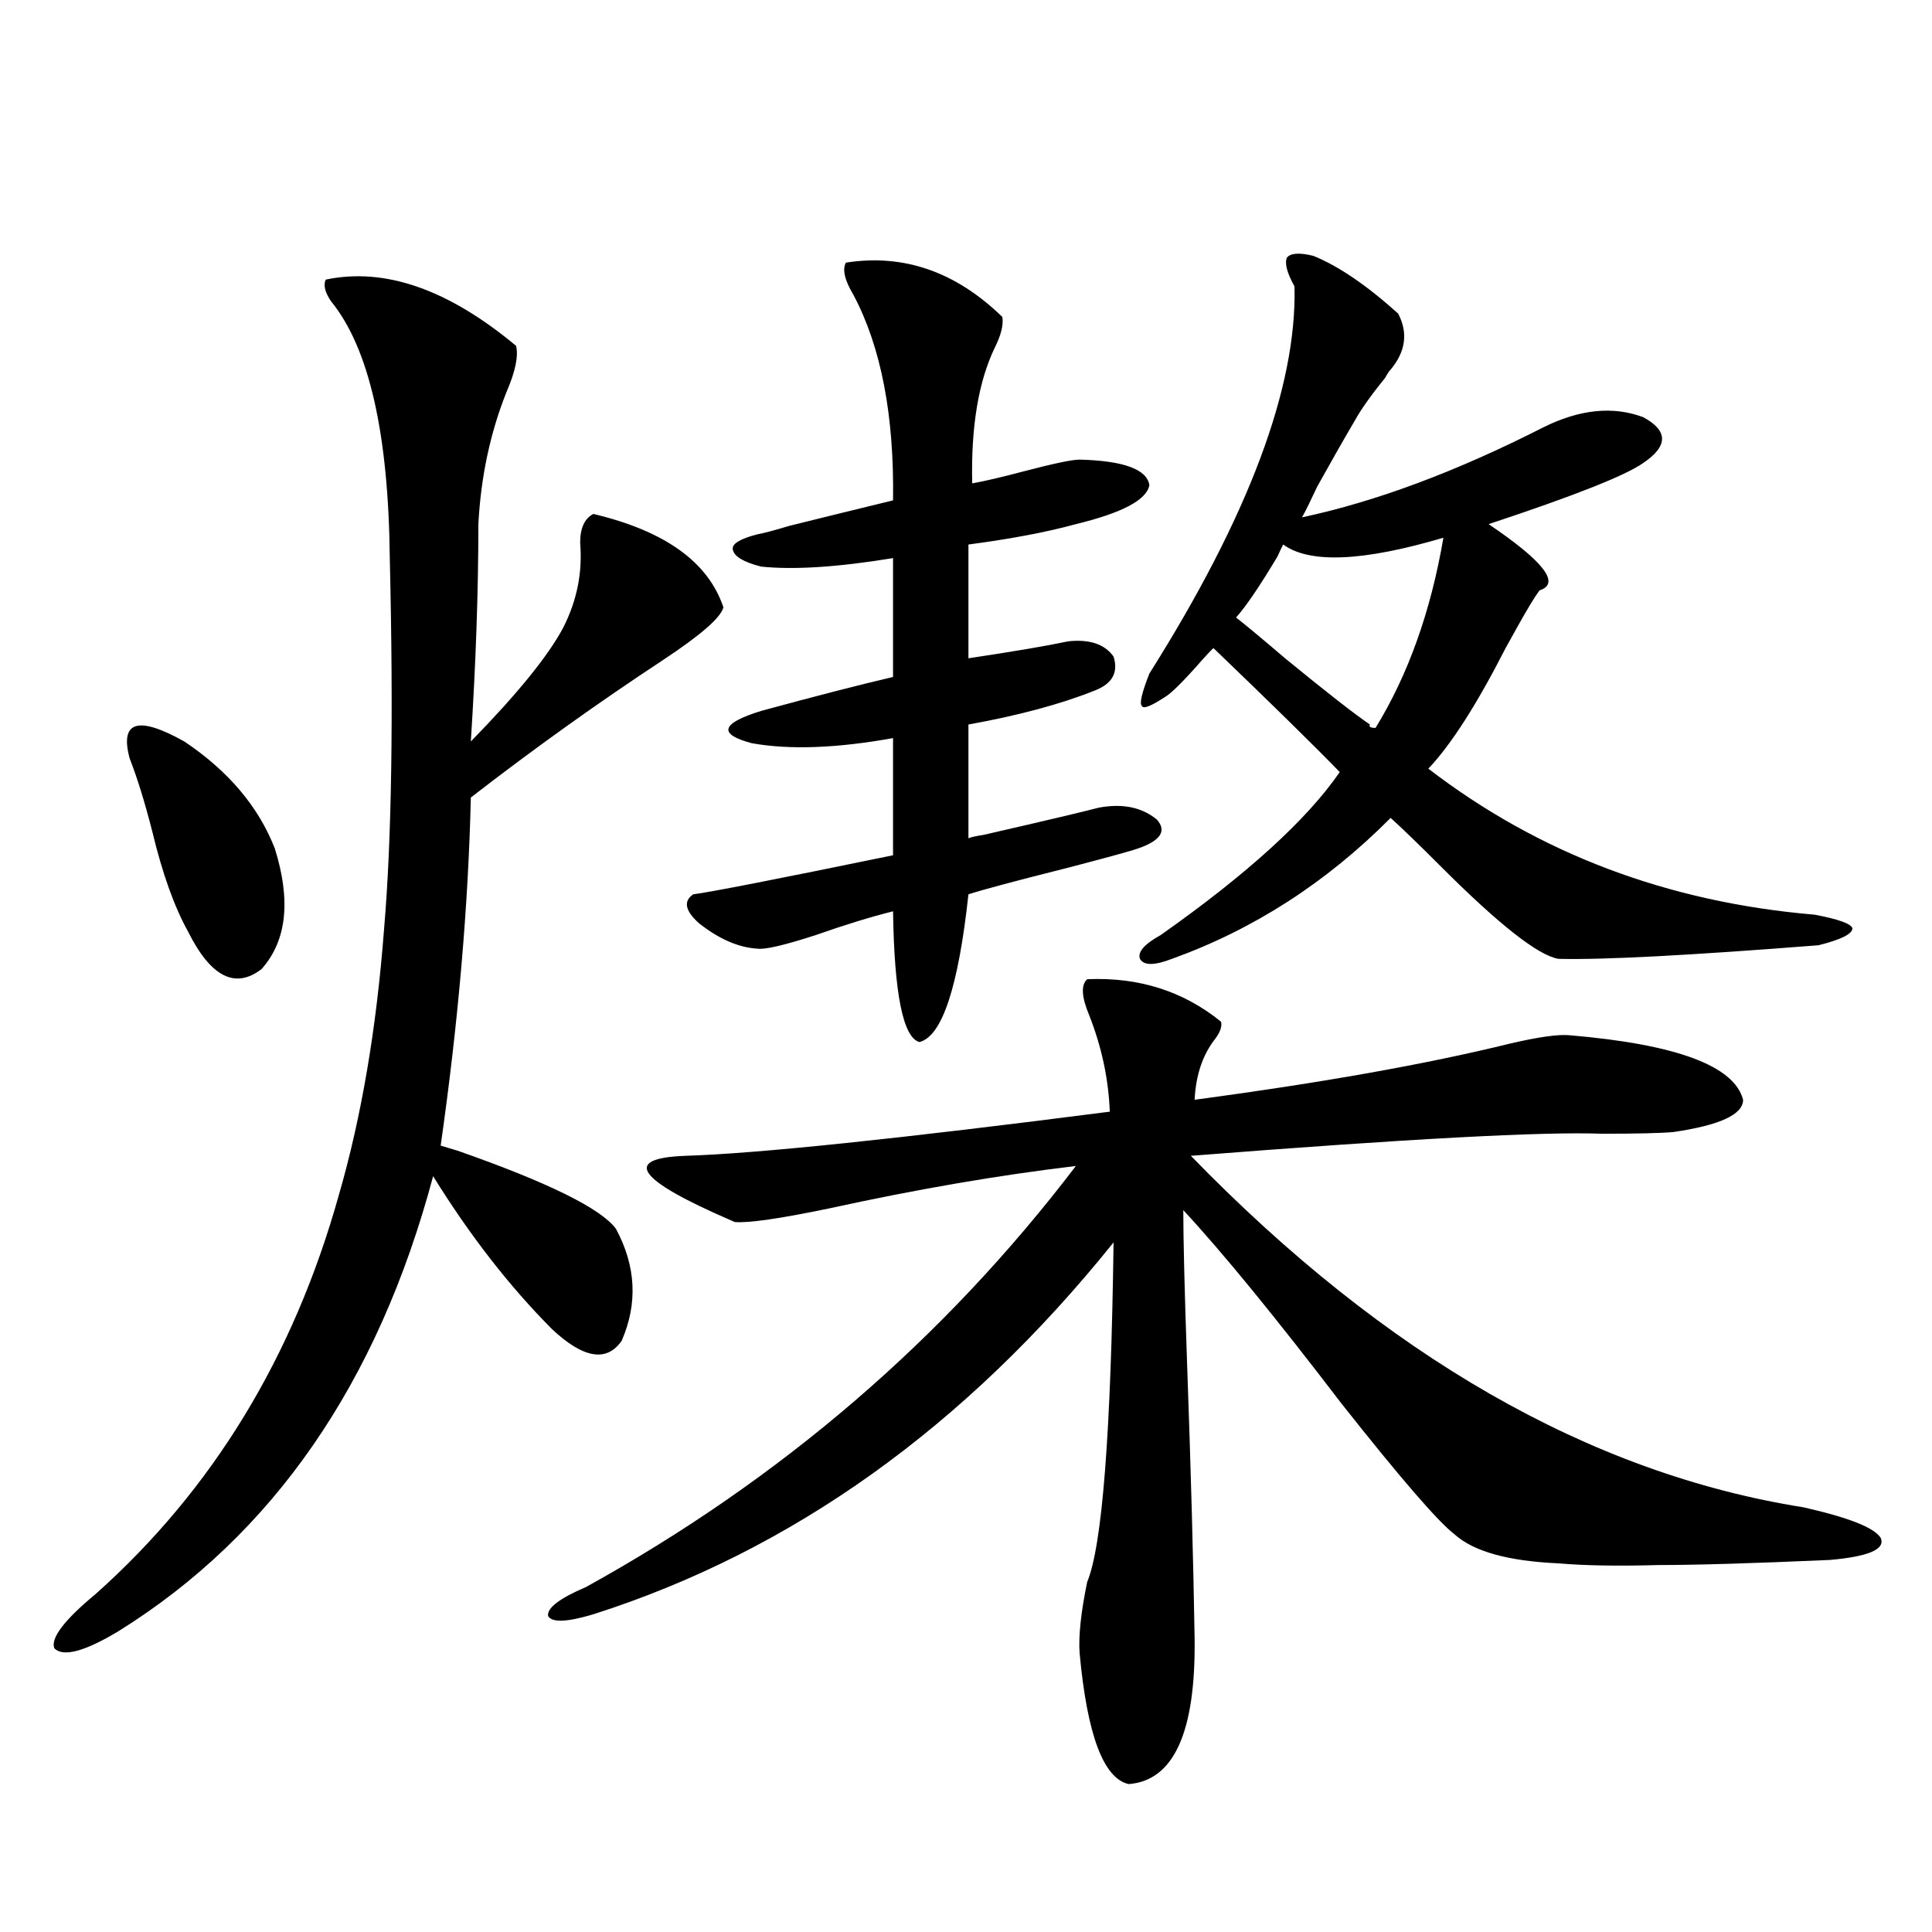 <?xml version="1.0" encoding="utf-8"?>
<!-- Generator: Adobe Illustrator 16.0.0, SVG Export Plug-In . SVG Version: 6.00 Build 0)  -->
<!DOCTYPE svg PUBLIC "-//W3C//DTD SVG 1.1//EN" "http://www.w3.org/Graphics/SVG/1.1/DTD/svg11.dtd">
<svg version="1.1" id="图层_1" xmlns="http://www.w3.org/2000/svg" xmlns:xlink="http://www.w3.org/1999/xlink" x="0px" y="0px"
	 width="1000px" height="1000px" viewBox="0 0 1000 1000" enable-background="new 0 0 1000 1000" xml:space="preserve">
<path d="M168.581,144.73c30.563-6.44,63.413,4.985,98.534,34.277c1.296,5.273-0.335,13.184-4.878,23.73
	c-8.46,21.094-13.338,43.945-14.634,68.555c0,34.58-1.311,72.07-3.902,112.5c24.055-24.609,39.999-44.233,47.804-58.887
	c7.149-14.063,10.076-28.701,8.78-43.945c0-7.607,2.271-12.593,6.829-14.941c37.072,8.789,59.511,24.912,67.315,48.34
	c-1.311,5.273-11.707,14.365-31.219,27.246c-33.825,22.275-66.995,46.006-99.51,71.191c-1.311,56.25-6.509,116.318-15.609,180.176
	c1.951,0.591,4.878,1.47,8.78,2.637c46.828,16.411,74.145,29.883,81.949,40.43c10.396,19.336,11.372,38.672,2.927,58.008
	c-7.805,11.138-19.847,9.092-36.097-6.152c-22.118-22.261-42.605-48.628-61.462-79.102
	C195.563,716.02,141.265,794.545,61.267,844.34c-17.561,10.547-28.627,13.473-33.17,8.789c-1.951-5.273,5.198-14.652,21.463-28.125
	c60.486-53.901,102.437-122.744,125.851-206.543c11.707-40.43,19.512-86.421,23.414-137.988
	c3.902-45.703,4.878-109.561,2.927-191.602c-0.655-64.448-10.731-108.682-30.243-132.715
	C168.246,151.474,167.271,147.67,168.581,144.73z M67.12,392.582c-5.213-19.336,4.223-22.261,28.292-8.789
	c22.759,15.244,38.368,33.701,46.828,55.371c8.445,26.958,6.174,47.764-6.829,62.402c-13.658,10.547-26.341,4.106-38.048-19.336
	c-7.164-12.881-13.338-30.171-18.536-51.855C74.925,415.146,71.022,402.553,67.12,392.582z M562.718,506.84
	c26.661-1.167,49.755,6.152,69.267,21.973c0.641,2.349-0.335,5.273-2.927,8.789c-6.509,8.213-10.091,18.76-10.731,31.641
	c65.685-8.789,119.997-18.457,162.923-29.004c14.954-3.516,25.365-4.971,31.219-4.395c55.273,4.697,85.196,15.82,89.754,33.398
	c0,7.622-12.042,13.184-36.097,16.699c-6.509,0.591-18.871,0.879-37.072,0.879c-29.923-1.167-100.82,2.637-212.678,11.426
	C717.181,701.957,822.864,762.602,933.44,780.18c23.414,5.273,36.737,10.547,39.999,15.82c2.592,5.864-6.188,9.668-26.341,11.426
	c-39.679,1.758-69.267,2.637-88.778,2.637c-20.822,0.591-38.048,0.303-51.706-0.879c-26.021-1.167-43.901-6.152-53.657-14.941
	c-8.46-6.44-27.972-29.004-58.535-67.676c-34.48-45.112-61.797-78.511-81.949-100.195c0,15.244,0.641,41.611,1.951,79.102
	c1.951,54.492,3.247,101.953,3.902,142.383c0.641,48.629-10.731,73.828-34.146,75.586c-13.018-2.938-21.463-25.488-25.365-67.676
	c-0.655-8.789,0.641-21.094,3.902-36.914c7.805-18.745,12.348-77.344,13.658-175.781c-76.751,95.513-166.505,159.673-269.262,192.48
	c-13.658,4.093-21.463,4.395-23.414,0.879c-0.655-4.105,5.854-9.091,19.512-14.941c100.806-55.659,185.361-128.32,253.652-217.969
	c-39.679,4.697-82.284,12.017-127.802,21.973c-25.365,5.273-41.63,7.622-48.779,7.031l-1.951-0.879
	c-48.779-21.094-56.584-32.217-23.414-33.398c37.072-1.167,110.241-8.789,219.507-22.852c-0.655-16.987-4.237-33.687-10.731-50.098
	C559.791,515.932,559.456,509.779,562.718,506.84z M437.843,135.941c29.908-4.683,56.904,4.697,80.974,28.125
	c0.641,4.106-0.655,9.38-3.902,15.82c-8.46,17.578-12.362,41.021-11.707,70.313c6.494-1.167,15.274-3.213,26.341-6.152
	c15.609-4.092,25.365-6.152,29.268-6.152c22.759,0.591,34.786,4.985,36.097,13.184c-1.311,7.622-13.993,14.365-38.048,20.215
	c-14.969,4.106-33.505,7.622-55.608,10.547v58.887c23.414-3.516,40.64-6.44,51.706-8.789c11.052-1.167,18.856,1.47,23.414,7.91
	c2.592,8.213-0.655,14.063-9.756,17.578c-17.561,7.031-39.358,12.896-65.364,17.578v58.887c1.296-0.576,3.902-1.167,7.805-1.758
	c33.17-7.607,53.002-12.305,59.511-14.063c12.348-2.334,22.438-0.288,30.243,6.152c5.198,5.864,1.951,10.85-9.756,14.941
	c-3.262,1.182-14.969,4.395-35.121,9.668c-27.972,7.031-45.532,11.729-52.682,14.063c-5.213,48.052-13.658,73.54-25.365,76.465
	c-8.46-2.334-13.018-24.897-13.658-67.676c-11.707,2.939-25.045,7.031-39.999,12.305c-16.265,5.273-26.341,7.622-30.243,7.031
	c-9.756-0.576-19.847-4.971-30.243-13.184c-7.164-6.44-8.14-11.426-2.927-14.941c9.101-1.167,43.566-7.91,103.412-20.215v-60.645
	c-29.268,5.273-53.657,6.152-73.169,2.637c-17.561-4.683-15.944-10.244,4.878-16.699c27.957-7.607,50.73-13.472,68.291-17.578
	v-61.523c-28.627,4.697-51.386,6.152-68.291,4.395c-9.115-2.334-13.993-5.273-14.634-8.789c-0.655-2.925,3.567-5.562,12.683-7.91
	c3.247-0.576,8.78-2.046,16.585-4.395c18.856-4.683,36.737-9.077,53.657-13.184c0.641-43.945-6.188-79.39-20.487-106.348
	C437.188,145.033,435.892,139.457,437.843,135.941z M939.294,473.441c12.348,2.349,18.856,4.697,19.512,7.031
	c0,2.939-5.854,5.864-17.561,8.789c-66.995,5.273-111.872,7.622-134.631,7.031c-10.411-1.758-30.578-17.578-60.486-47.461
	c-11.707-11.714-20.487-20.215-26.341-25.488c-33.17,33.398-70.897,57.72-113.168,72.949c-9.115,3.516-14.634,3.516-16.585,0
	c-1.311-3.516,2.271-7.607,10.731-12.305c44.877-31.641,75.761-59.766,92.681-84.375c-13.658-14.063-35.456-35.444-65.364-64.16
	c-1.311,1.182-3.262,3.228-5.854,6.152c-9.756,11.138-16.265,17.578-19.512,19.336c-7.164,4.697-11.066,6.152-11.707,4.395
	c-1.311-1.167,0-6.729,3.902-16.699c51.371-81.436,76.416-148.232,75.12-200.391c-3.902-7.031-5.213-12.002-3.902-14.941
	c1.951-2.334,6.494-2.637,13.658-0.879c13.003,5.273,27.637,15.244,43.901,29.883c5.198,9.971,3.902,19.639-3.902,29.004
	c-0.655,0.591-1.631,2.061-2.927,4.395c-7.164,8.789-12.362,16.123-15.609,21.973c-5.854,9.971-12.362,21.396-19.512,34.277
	c-3.262,7.031-5.854,12.305-7.805,15.82c38.368-8.198,79.998-23.73,124.875-46.582c18.856-9.365,36.097-11.123,51.706-5.273
	c13.003,7.031,13.003,14.941,0,23.73c-9.115,6.455-35.776,17.002-79.998,31.641c28.612,19.336,37.393,30.762,26.341,34.277
	c-2.606,3.516-6.509,9.971-11.707,19.336c-2.606,4.697-4.558,8.213-5.854,10.547c-14.969,29.307-28.292,50.098-39.999,62.402
	C796.523,441.801,863.198,467.001,939.294,473.441z M664.179,281.84c-0.655,1.182-1.631,3.228-2.927,6.152
	c-9.115,15.244-16.265,25.791-21.463,31.641c4.543,3.516,13.003,10.547,25.365,21.094c21.463,17.578,36.097,29.004,43.901,34.277
	c-0.655,1.182,0.32,1.758,2.927,1.758c16.905-27.534,28.612-60.342,35.121-98.438C705.474,290.629,677.837,291.811,664.179,281.84z"
	/>
</svg>
